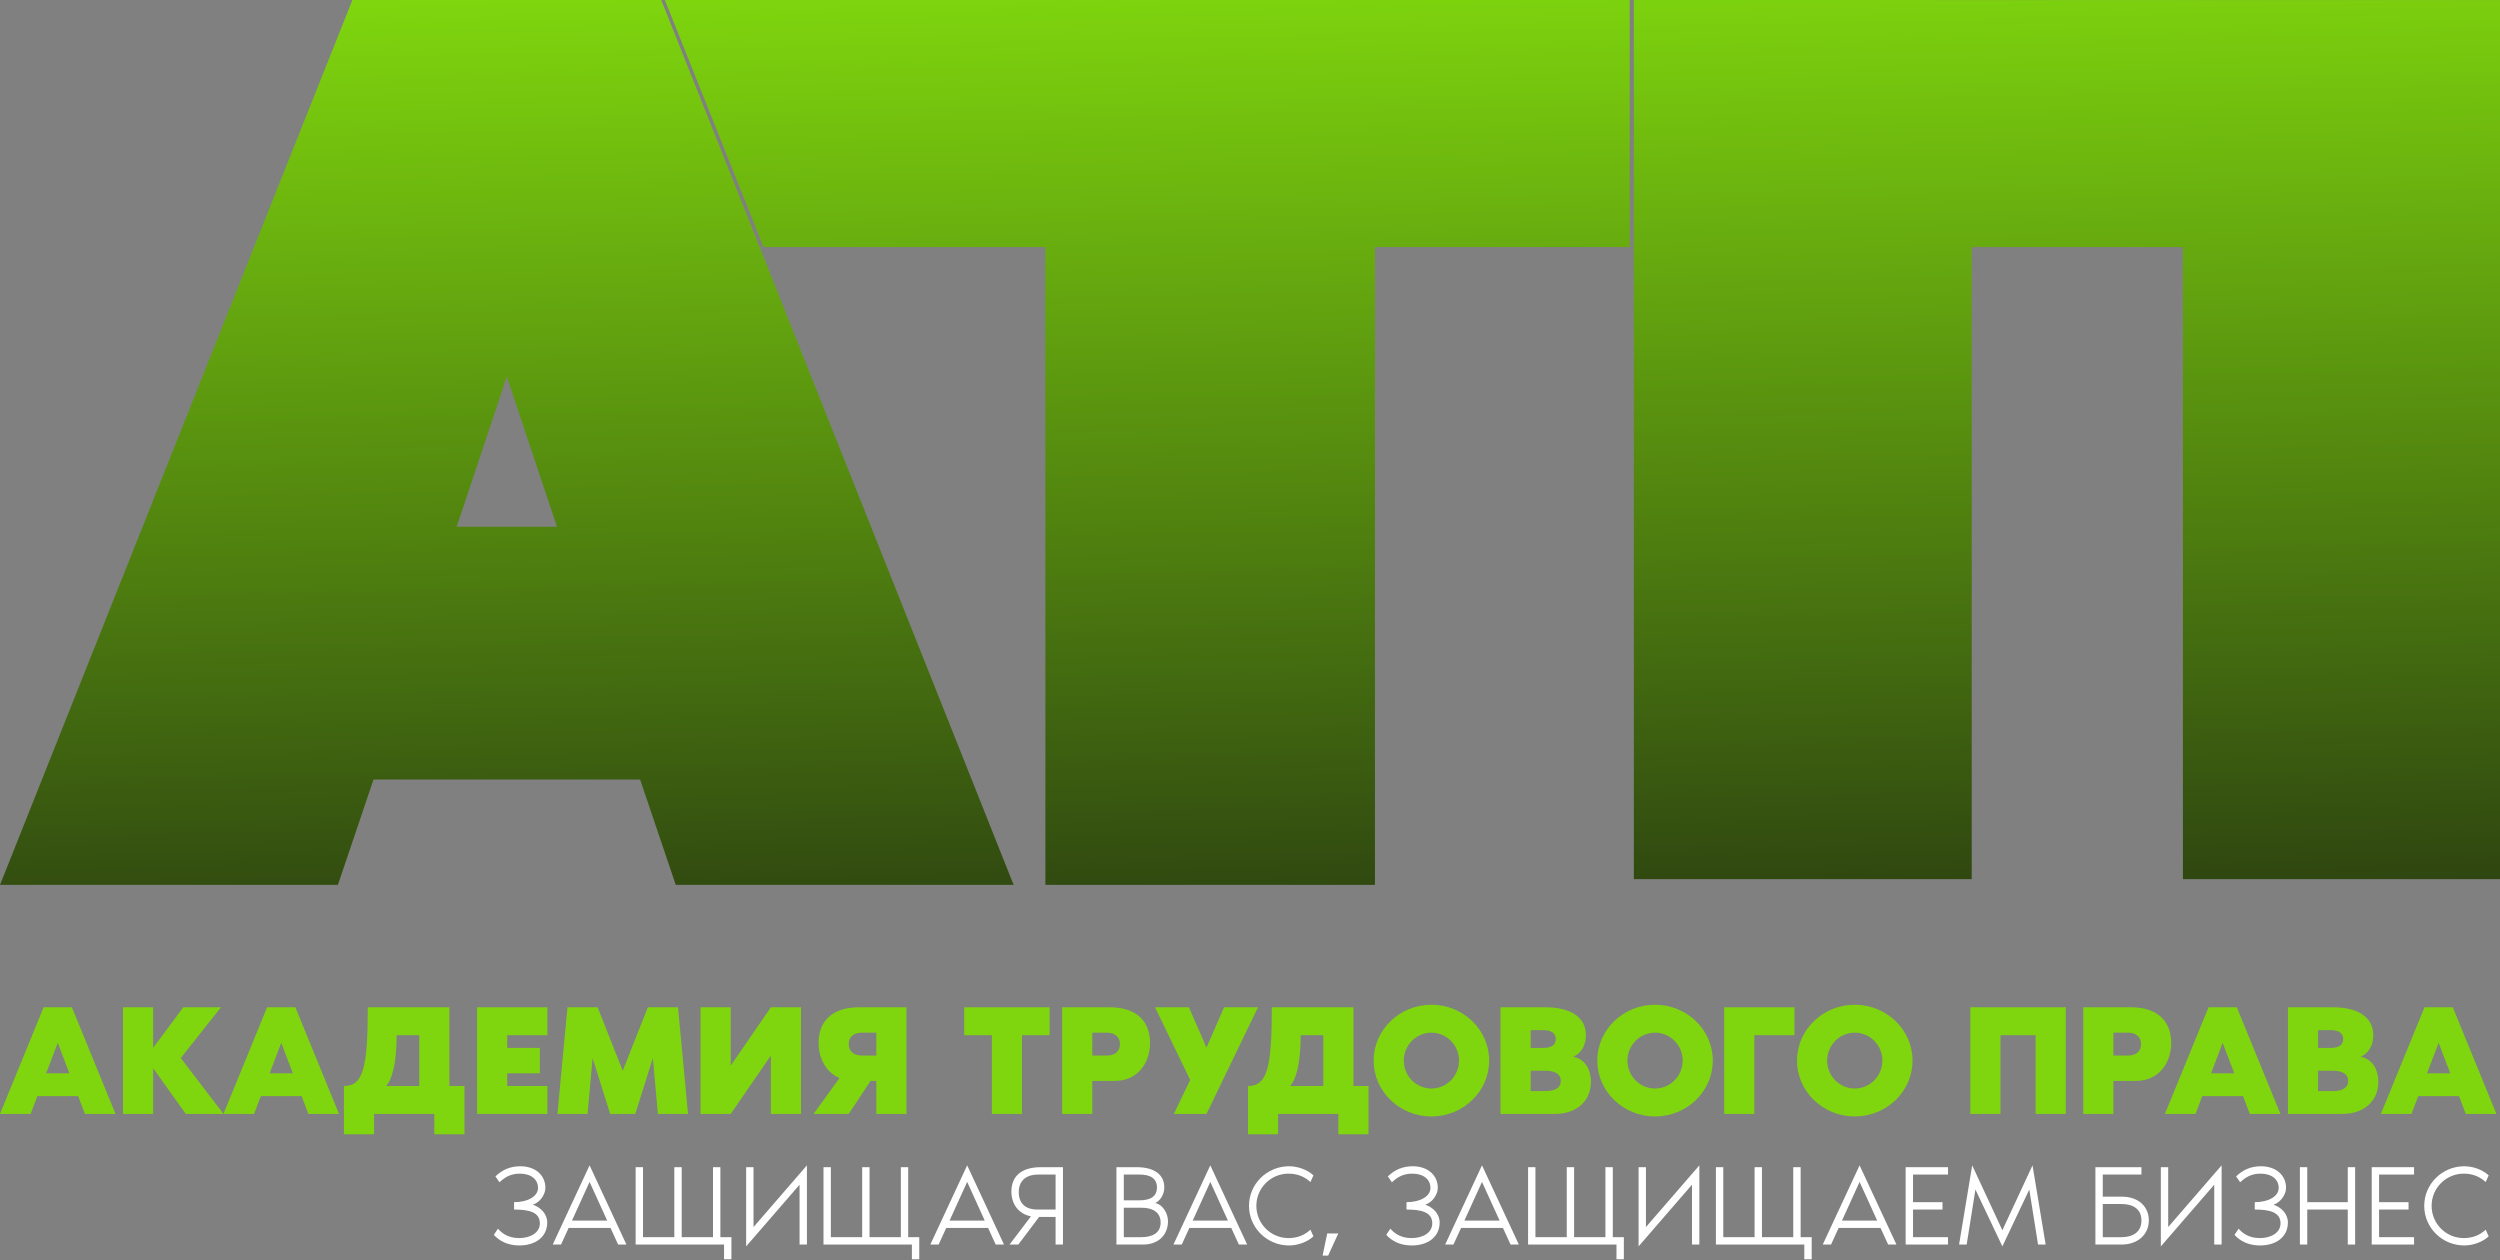 <?xml version="1.0" encoding="UTF-8"?> <svg xmlns="http://www.w3.org/2000/svg" width="240" height="121" viewBox="0 0 240 121" fill="none"><rect x="0" y="0" width="240" height="121" fill="#808080" stroke="none"/><path d="M63.48 0L97.31 84.95H64.873L61.452 74.837H35.858L32.437 84.95H0L33.831 0H63.48ZM43.84 50.565H53.47L48.655 36.154L43.84 50.565Z" fill="url(#paint0_linear_406_264)"></path><path d="M63.827 0H156.45V23.718H131.996V84.95H100.357V23.717H73.3L63.827 0Z" fill="url(#paint1_linear_406_264)"></path><path d="M240 0.007V84.396H209.559V23.718H189.286V84.396H156.849V0.001L240 0.007Z" fill="url(#paint2_linear_406_264)"></path><path d="M6.901 96.699L11.09 106.937H8.152L7.504 105.23H3.586L2.938 106.937H0L4.189 96.699H6.901ZM4.43 103.037H6.66L5.545 100.111L4.43 103.037Z" fill="#7FD60E"></path><path d="M17.354 101.574L21.453 106.937H17.836L14.702 102.549V106.937H11.809V96.699H14.702V100.599L17.595 96.699H21.212L17.354 101.574Z" fill="#7FD60E"></path><path d="M28.355 96.699L32.544 106.937H29.606L28.958 105.23H25.04L24.392 106.937H21.454L25.643 96.699H28.355ZM25.884 103.037H28.114L26.999 100.111L25.884 103.037Z" fill="#7FD60E"></path><path d="M43.142 104.255H44.589V108.887H41.696V106.937H35.91V108.887H33.017V104.255C34.84 104.255 35.307 102.625 35.307 96.699H43.142V104.255ZM37.07 104.255H40.249V99.38H38.079C38.079 102.199 37.597 103.676 37.07 104.255Z" fill="#7FD60E"></path><path d="M52.551 99.38H48.693V100.599H51.828V103.037H48.693V104.255H52.551V106.937H45.8V96.699H52.551V99.38Z" fill="#7FD60E"></path><path d="M65.086 96.699L66.051 106.937H63.158L62.675 101.574L60.988 106.937H58.577L56.889 101.574L56.407 106.937H53.514L54.479 96.699H57.372L59.782 102.793L62.193 96.699H65.086Z" fill="#7FD60E"></path><path d="M70.147 96.699V102.305L74.005 96.699H76.898V106.937H74.005V101.33L70.147 106.937H67.254V96.699H70.147Z" fill="#7FD60E"></path><path d="M80.589 103.494C79.308 102.945 78.585 101.62 78.585 100.111C78.585 98.131 79.805 96.699 82.442 96.699H87.023V106.937H84.13V103.768H83.572L81.478 106.937H78.103L80.589 103.494ZM82.713 101.33H84.13V99.136H82.713C82.035 99.136 81.478 99.487 81.478 100.233C81.478 100.995 82.035 101.33 82.713 101.33Z" fill="#7FD60E"></path><path d="M92.567 96.699H100.764V99.38H98.112V106.937H95.219V99.38H92.567V96.699Z" fill="#7FD60E"></path><path d="M106.547 96.699C109.184 96.699 110.405 98.131 110.405 100.111C110.405 102.092 109.169 103.768 107.029 103.768H104.86V106.937H101.967V96.699H106.547ZM106.276 101.33C106.954 101.33 107.512 100.995 107.512 100.233C107.512 99.487 106.954 99.136 106.276 99.136H104.86V101.33H106.276Z" fill="#7FD60E"></path><path d="M117.511 96.699H120.766L115.824 106.937H112.69L114.257 103.676L110.882 96.699H114.136L115.824 100.568L117.511 96.699Z" fill="#7FD60E"></path><path d="M129.93 104.255H131.377V108.887H128.483V106.937H122.697V108.887H119.804V104.255C121.628 104.255 122.095 102.625 122.095 96.699H129.93V104.255ZM123.858 104.255H127.037V99.38H124.867C124.867 102.199 124.385 103.676 123.858 104.255Z" fill="#7FD60E"></path><path d="M137.415 96.455C140.474 96.455 142.96 98.862 142.96 101.818C142.96 104.773 140.474 107.18 137.415 107.18C134.357 107.18 131.87 104.773 131.87 101.818C131.87 98.862 134.357 96.455 137.415 96.455ZM137.415 104.499C138.877 104.499 140.067 103.296 140.067 101.818C140.067 100.34 138.877 99.136 137.415 99.136C135.954 99.136 134.763 100.34 134.763 101.818C134.763 103.296 135.954 104.499 137.415 104.499Z" fill="#7FD60E"></path><path d="M151.027 101.437C152.308 101.726 152.73 102.838 152.73 103.859C152.73 105.626 151.434 106.937 149.264 106.937H144.051V96.699H148.39C150.711 96.699 152.248 97.613 152.248 99.38C152.248 100.401 151.736 101.178 151.027 101.437ZM146.944 98.893V100.599H148.149C148.918 100.599 149.355 100.34 149.355 99.746C149.355 99.167 148.918 98.893 148.149 98.893H146.944ZM148.39 104.743C149.264 104.743 149.837 104.438 149.837 103.768C149.837 103.097 149.264 102.793 148.39 102.793H146.944V104.743H148.39Z" fill="#7FD60E"></path><path d="M158.884 96.455C161.943 96.455 164.429 98.862 164.429 101.818C164.429 104.773 161.943 107.18 158.884 107.18C155.826 107.18 153.339 104.773 153.339 101.818C153.339 98.862 155.826 96.455 158.884 96.455ZM158.884 104.499C160.346 104.499 161.536 103.296 161.536 101.818C161.536 100.34 160.346 99.136 158.884 99.136C157.423 99.136 156.232 100.34 156.232 101.818C156.232 103.296 157.423 104.499 158.884 104.499Z" fill="#7FD60E"></path><path d="M168.413 99.38V106.937H165.52V96.699H172.27V99.38H168.413Z" fill="#7FD60E"></path><path d="M178.058 96.455C181.116 96.455 183.603 98.862 183.603 101.818C183.603 104.773 181.116 107.18 178.058 107.18C174.999 107.18 172.513 104.773 172.513 101.818C172.513 98.862 174.999 96.455 178.058 96.455ZM178.058 104.499C179.519 104.499 180.71 103.296 180.71 101.818C180.71 100.34 179.519 99.136 178.058 99.136C176.596 99.136 175.406 100.34 175.406 101.818C175.406 103.296 176.596 104.499 178.058 104.499Z" fill="#7FD60E"></path><path d="M198.313 96.699V106.937H195.42V99.38H192.045V106.937H189.152V96.699H198.313Z" fill="#7FD60E"></path><path d="M204.577 96.699C207.214 96.699 208.435 98.131 208.435 100.111C208.435 102.092 207.199 103.768 205.059 103.768H202.889V106.937H199.996V96.699H204.577ZM204.306 101.33C204.984 101.33 205.541 100.995 205.541 100.233C205.541 99.487 204.984 99.136 204.306 99.136H202.889V101.33H204.306Z" fill="#7FD60E"></path><path d="M214.733 96.699L218.922 106.937H215.983L215.335 105.23H211.418L210.77 106.937H207.832L212.02 96.699H214.733ZM212.262 103.037H214.492L213.377 100.111L212.262 103.037Z" fill="#7FD60E"></path><path d="M226.617 101.437C227.898 101.726 228.32 102.838 228.32 103.859C228.32 105.626 227.024 106.937 224.854 106.937H219.641V96.699H223.98C226.301 96.699 227.838 97.613 227.838 99.38C227.838 100.401 227.325 101.178 226.617 101.437ZM222.534 98.893V100.599H223.739C224.508 100.599 224.945 100.34 224.945 99.746C224.945 99.167 224.508 98.893 223.739 98.893H222.534ZM223.98 104.743C224.854 104.743 225.427 104.438 225.427 103.768C225.427 103.097 224.854 102.793 223.98 102.793H222.534V104.743H223.98Z" fill="#7FD60E"></path><path d="M235.466 96.699L239.655 106.937H236.716L236.069 105.23H232.151L231.503 106.937H228.565L232.754 96.699H235.466ZM232.995 103.037H235.225L234.11 100.111L232.995 103.037Z" fill="#7FD60E"></path><path d="M49.351 116.116V115.409C50.622 115.409 51.65 114.879 51.65 114.039C51.65 113.243 51.009 112.669 49.904 112.669C48.953 112.669 48.39 113.089 47.948 113.497L47.561 112.934C48.224 112.293 48.986 111.961 49.959 111.961C51.329 111.961 52.357 112.768 52.357 114.039C52.357 114.636 51.871 115.42 51.152 115.652C51.915 115.906 52.534 116.547 52.534 117.354C52.534 118.757 51.395 119.564 49.859 119.564C48.721 119.564 47.948 119.133 47.406 118.547L47.804 117.951C48.114 118.315 48.71 118.857 49.837 118.857C50.942 118.857 51.826 118.326 51.826 117.442C51.826 116.337 50.721 116.116 49.351 116.116Z" fill="white"></path><path d="M59.34 119.476L58.611 117.884H54.588L53.859 119.476H53.063L56.599 111.873L60.136 119.476H59.34ZM54.909 117.177H58.29L56.599 113.464L54.909 117.177Z" fill="white"></path><path d="M69.156 118.768H70.216V120.89H69.509V119.476H61.023V112.05H61.73V118.768H64.735V112.05H65.443V118.768H68.448V112.05H69.156V118.768Z" fill="white"></path><path d="M71.63 119.653V112.05H72.338V117.796L77.465 111.873V119.476H76.758V113.73L71.63 119.653Z" fill="white"></path><path d="M87.188 118.768H88.249V120.89H87.541V119.476H79.055V112.05H79.762V118.768H82.768V112.05H83.475V118.768H86.481V112.05H87.188V118.768Z" fill="white"></path><path d="M95.588 119.476L94.859 117.884H90.837L90.107 119.476H89.312L92.848 111.873L96.384 119.476H95.588ZM91.157 117.177H94.538L92.848 113.464L91.157 117.177Z" fill="white"></path><path d="M96.917 119.476L98.972 116.768C97.768 116.536 97.094 115.586 97.094 114.381C97.094 112.978 97.989 112.05 99.923 112.05H102.044V119.476H101.337V116.824H99.757L97.757 119.476H96.917ZM101.337 112.757H99.624C98.663 112.757 97.801 113.232 97.801 114.448C97.801 115.663 98.608 116.116 99.569 116.116H101.337V112.757Z" fill="white"></path><path d="M110.89 115.487C111.653 115.641 112.128 116.503 112.128 117.244C112.128 118.525 111.233 119.476 109.741 119.476H107.177V112.05H109.133C110.735 112.05 111.774 112.713 111.774 113.995C111.774 114.647 111.376 115.299 110.89 115.487ZM107.884 112.757V115.232H109.387C110.459 115.232 111.067 114.846 111.067 113.995C111.067 113.144 110.459 112.757 109.387 112.757H107.884ZM109.564 118.768C110.691 118.768 111.42 118.326 111.42 117.365C111.42 116.393 110.691 115.94 109.564 115.94H107.884V118.768H109.564Z" fill="white"></path><path d="M118.93 119.476L118.201 117.884H114.178L113.449 119.476H112.653L116.189 111.873L119.726 119.476H118.93ZM114.499 117.177H117.88L116.189 113.464L114.499 117.177Z" fill="white"></path><path d="M123.704 118.857C124.555 118.857 125.262 118.559 125.804 118.05L126.091 118.691C125.483 119.255 124.555 119.564 123.748 119.564C121.627 119.564 119.903 117.862 119.903 115.763C119.903 113.663 121.627 111.961 123.748 111.961C124.555 111.961 125.483 112.271 126.091 112.834L125.804 113.475C125.251 112.967 124.555 112.669 123.704 112.669C121.991 112.669 120.61 114.05 120.61 115.763C120.61 117.476 121.991 118.857 123.704 118.857Z" fill="white"></path><path d="M126.971 120.537L127.413 118.415H128.474L127.501 120.537H126.971Z" fill="white"></path><path d="M135.024 116.116V115.409C136.295 115.409 137.322 114.879 137.322 114.039C137.322 113.243 136.681 112.669 135.576 112.669C134.626 112.669 134.062 113.089 133.62 113.497L133.234 112.934C133.897 112.293 134.659 111.961 135.632 111.961C137.002 111.961 138.029 112.768 138.029 114.039C138.029 114.636 137.543 115.42 136.825 115.652C137.587 115.906 138.206 116.547 138.206 117.354C138.206 118.757 137.068 119.564 135.532 119.564C134.394 119.564 133.62 119.133 133.079 118.547L133.477 117.951C133.786 118.315 134.383 118.857 135.51 118.857C136.615 118.857 137.499 118.326 137.499 117.442C137.499 116.337 136.394 116.116 135.024 116.116Z" fill="white"></path><path d="M145.013 119.476L144.283 117.884H140.261L139.532 119.476H138.736L142.272 111.873L145.808 119.476H145.013ZM140.582 117.177H143.963L142.272 113.464L140.582 117.177Z" fill="white"></path><path d="M154.828 118.768H155.889V120.89H155.182V119.476H146.695V112.05H147.402V118.768H150.408V112.05H151.115V118.768H154.121V112.05H154.828V118.768Z" fill="white"></path><path d="M157.303 119.653V112.05H158.01V117.796L163.138 111.873V119.476H162.43V113.73L157.303 119.653Z" fill="white"></path><path d="M172.861 118.768H173.921V120.89H173.214V119.476H164.727V112.05H165.435V118.768H168.44V112.05H169.148V118.768H172.153V112.05H172.861V118.768Z" fill="white"></path><path d="M181.261 119.476L180.532 117.884H176.509L175.78 119.476H174.984L178.52 111.873L182.057 119.476H181.261ZM176.83 117.177H180.211L178.52 113.464L176.83 117.177Z" fill="white"></path><path d="M187.01 112.757H183.651V115.409H186.479V116.116H183.651V118.768H187.01V119.476H182.943V112.05H187.01V112.757Z" fill="white"></path><path d="M192.227 119.653L189.641 114.194L188.801 119.476H188.072L189.331 111.873L192.227 118.105L195.122 111.873L196.382 119.476H195.652L194.812 114.194L192.227 119.653Z" fill="white"></path><path d="M203.679 114.879C205.336 114.879 206.287 115.862 206.287 117.166C206.287 118.481 205.259 119.476 203.679 119.476H201.159V112.05H205.579V112.757H201.866V114.879H203.679ZM203.679 118.768C204.728 118.768 205.579 118.293 205.579 117.166C205.579 116.039 204.728 115.586 203.679 115.586H201.866V118.768H203.679Z" fill="white"></path><path d="M207.44 119.653V112.05H208.147V117.796L213.274 111.873V119.476H212.567V113.73L207.44 119.653Z" fill="white"></path><path d="M216.455 116.116V115.409C217.726 115.409 218.754 114.879 218.754 114.039C218.754 113.243 218.113 112.669 217.008 112.669C216.058 112.669 215.494 113.089 215.052 113.497L214.665 112.934C215.328 112.293 216.091 111.961 217.063 111.961C218.433 111.961 219.461 112.768 219.461 114.039C219.461 114.636 218.975 115.42 218.257 115.652C219.019 115.906 219.638 116.547 219.638 117.354C219.638 118.757 218.5 119.564 216.964 119.564C215.826 119.564 215.052 119.133 214.511 118.547L214.908 117.951C215.218 118.315 215.815 118.857 216.942 118.857C218.047 118.857 218.931 118.326 218.931 117.442C218.931 116.337 217.826 116.116 216.455 116.116Z" fill="white"></path><path d="M225.386 112.05H226.093V119.476H225.386V116.116H221.496V119.476H220.789V112.05H221.496V115.409H225.386V112.05Z" fill="white"></path><path d="M231.751 112.757H228.392V115.409H231.22V116.116H228.392V118.768H231.751V119.476H227.684V112.05H231.751V112.757Z" fill="white"></path><path d="M236.528 118.857C237.379 118.857 238.086 118.559 238.627 118.05L238.915 118.691C238.307 119.255 237.379 119.564 236.572 119.564C234.45 119.564 232.726 117.862 232.726 115.763C232.726 113.663 234.45 111.961 236.572 111.961C237.379 111.961 238.307 112.271 238.915 112.834L238.627 113.475C238.075 112.967 237.379 112.669 236.528 112.669C234.815 112.669 233.434 114.05 233.434 115.763C233.434 117.476 234.815 118.857 236.528 118.857Z" fill="white"></path><defs><linearGradient id="paint0_linear_406_264" x1="120.633" y1="-1.848" x2="123.281" y2="111.188" gradientUnits="userSpaceOnUse"><stop stop-color="#7FD60E"></stop><stop offset="1" stop-color="#191F11"></stop></linearGradient><linearGradient id="paint1_linear_406_264" x1="120.633" y1="-1.848" x2="123.281" y2="111.188" gradientUnits="userSpaceOnUse"><stop stop-color="#7FD60E"></stop><stop offset="1" stop-color="#191F11"></stop></linearGradient><linearGradient id="paint2_linear_406_264" x1="120.633" y1="-1.848" x2="123.281" y2="111.188" gradientUnits="userSpaceOnUse"><stop stop-color="#7FD60E"></stop><stop offset="1" stop-color="#191F11"></stop></linearGradient></defs></svg> 